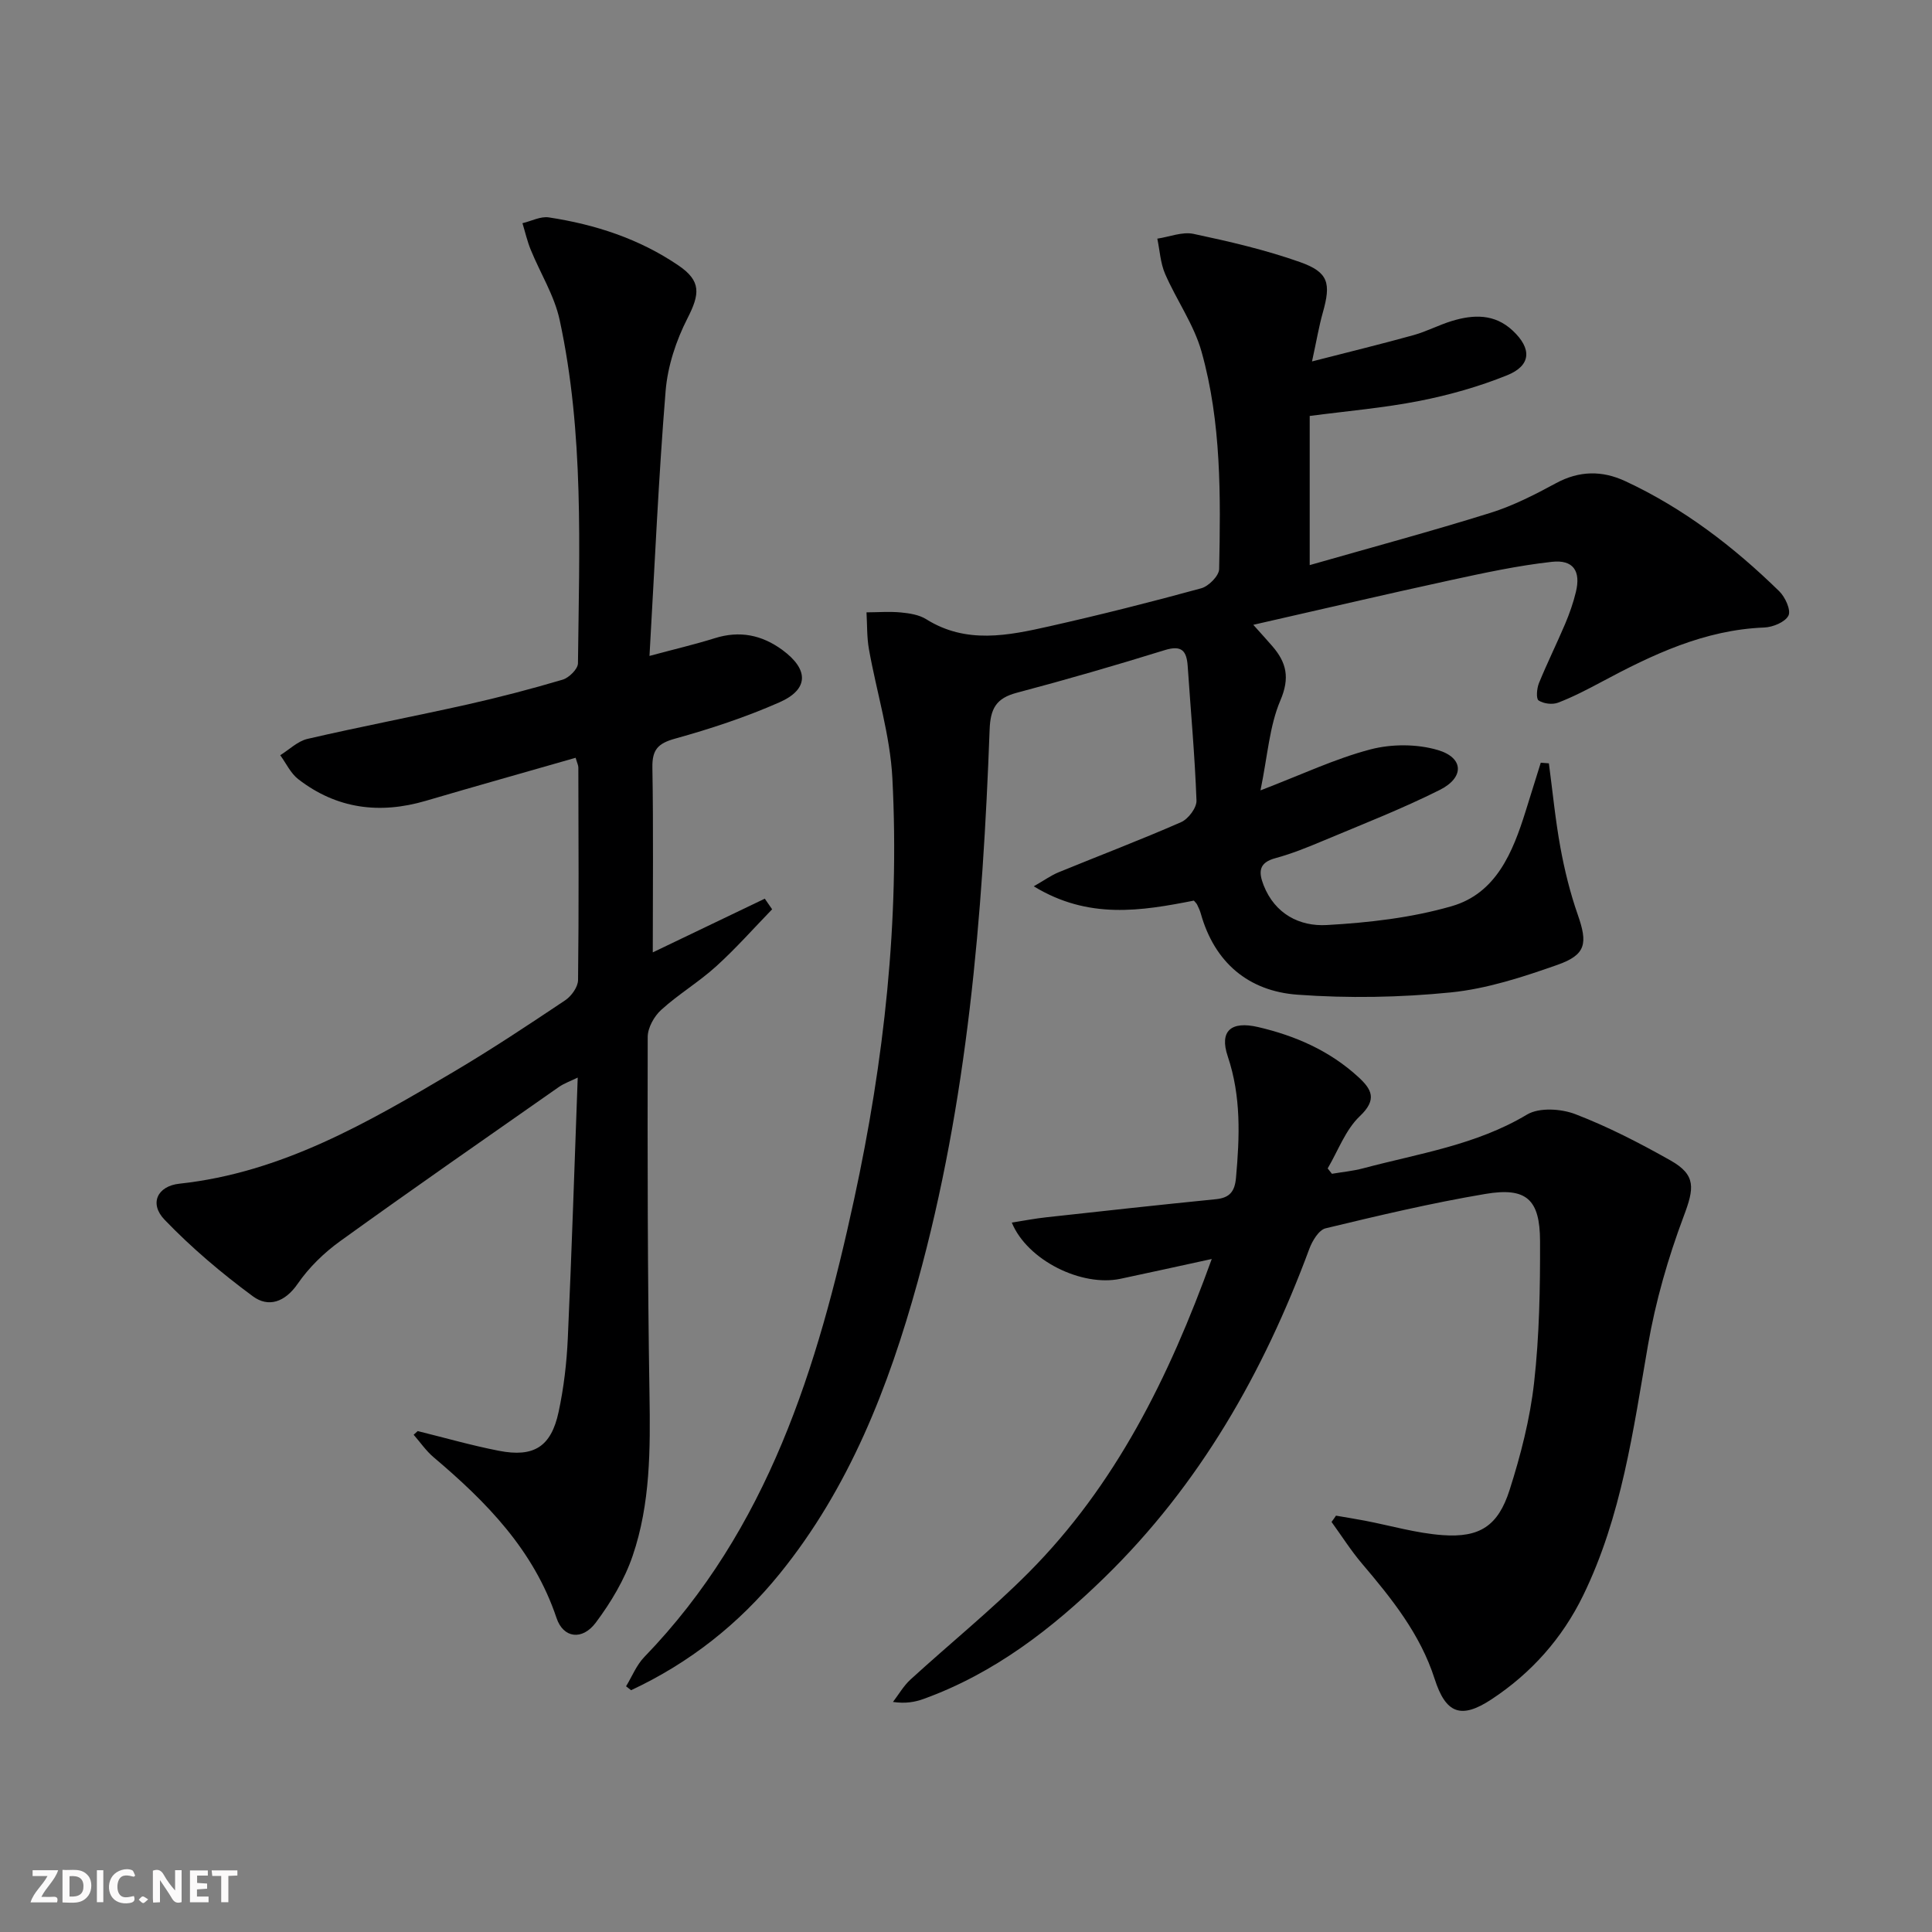<svg enable-background="new 0 0 400 400" viewBox="0 0 400 400" xmlns="http://www.w3.org/2000/svg"><rect x="0" y="0" width="400" height="400" fill="#808080" stroke="none"/><g fill="#fbfafa"><path d="m37.59 393.81c-.92.31-1.52.05-2-.78-.7-1.2-1.52-2.34-2.47-3.78v4.59c-.55.03-.95.05-1.41.07-.03-.37-.06-.64-.06-.91 0-1.91 0-3.81 0-5.7 1.13-.41 1.77-.03 2.29.91.62 1.11 1.38 2.14 2.31 3.19v-4.2h1.35v6.61z"/><path d="m12.94 393.88v-6.75c1.9.19 3.93-.54 5.37 1.29.8 1.01.78 2.88.03 3.97-1.37 1.97-3.4 1.51-5.4 1.49m1.45-1.22c2.04.12 2.92-.58 2.89-2.21-.03-1.51-.98-2.19-2.89-2z"/><path d="m11.81 393.87h-5.49c.68-2.18 2.47-3.48 3.51-5.45h-3.08v-1.21h5.29c-.71 2.13-2.44 3.48-3.47 5.51.86 0 1.63.04 2.39-.01.79-.05 1.14.21.85 1.16"/><path d="m39.33 393.86v-6.61h3.7v1.07h-2.22v1.52c.68.04 1.34.09 2.07.13v1.07c-.72.05-1.38.09-2.1.14v1.48h2.4v1.19h-3.85z"/><path d="m27.71 388.56c-1.15-.3-2.46-.61-3.1.64-.37.73-.41 1.93-.06 2.67.63 1.35 1.99.93 3.17.68.35.94-.01 1.32-.93 1.46-1.62.25-3.05-.27-3.76-1.48-.73-1.25-.6-3.03.31-4.17.88-1.11 2.71-1.7 4-1.16.32.13.44.74.65 1.12-.1.08-.19.16-.28.24"/><path d="m49.15 387.24v1.07c-.59.02-1.17.05-1.87.08v5.44h-1.48v-5.44h-1.85c-.05-.4-.08-.73-.13-1.15z"/><path d="m20.06 387.21h1.33v6.62h-1.33z"/><path d="m30.68 393.25c-.49.38-.8.79-1.05.76-.32-.05-.6-.45-.9-.7.26-.24.51-.64.8-.67.29-.04.62.3 1.15.61"/></g><path d="m129.62 349.13c1.24-2.04 2.16-4.4 3.78-6.07 25.63-26.49 35.89-59.97 43.43-94.73 6.23-28.73 9.44-57.78 7.93-87.15-.46-8.99-3.27-17.85-4.86-26.79-.44-2.49-.35-5.07-.5-7.61 2.37-.01 4.76-.2 7.11.02 1.79.17 3.78.48 5.25 1.4 8.29 5.2 16.97 3.39 25.55 1.46 10.52-2.37 20.99-5.01 31.39-7.86 1.54-.42 3.68-2.58 3.71-3.97.31-15.13.48-30.35-3.65-45.04-1.58-5.62-5.18-10.65-7.54-16.09-.97-2.24-1.1-4.85-1.61-7.29 2.51-.37 5.17-1.48 7.49-.99 7.43 1.58 14.9 3.31 22.05 5.84 5.93 2.1 6.44 4.38 4.73 10.44-.8 2.82-1.28 5.73-2.24 10.13 7.75-1.99 14.4-3.61 21-5.44 2.71-.75 5.25-2.11 7.94-2.93 4.48-1.36 8.86-1.53 12.61 1.99 3.99 3.73 3.85 7.23-1.17 9.25-5.8 2.34-11.93 4.08-18.07 5.29-7.45 1.47-15.05 2.11-22.79 3.13v30.88c12.74-3.65 25.16-6.99 37.42-10.82 4.71-1.47 9.21-3.78 13.57-6.14 4.82-2.61 9.55-2.65 14.33-.43 12.05 5.6 22.46 13.58 31.9 22.81 1.23 1.2 2.46 3.91 1.9 5.03-.68 1.35-3.23 2.4-5.01 2.47-12.38.48-23.13 5.6-33.73 11.28-2.92 1.56-5.88 3.1-8.96 4.28-1.17.45-3 .22-4.03-.46-.55-.36-.37-2.49.07-3.58 1.69-4.14 3.68-8.16 5.43-12.28.9-2.13 1.68-4.35 2.22-6.59 1.05-4.32-.51-6.74-4.97-6.25-7.06.78-14.07 2.3-21.03 3.81-13.41 2.91-26.77 6.05-40.79 9.23 1.61 1.8 2.8 3.1 3.95 4.43 2.93 3.39 3.66 6.54 1.66 11.22-2.27 5.32-2.64 11.46-4.12 18.63 8.6-3.3 15.5-6.58 22.75-8.48 4.38-1.15 9.61-1.15 13.94.12 5.41 1.58 5.57 5.68.44 8.26-7.85 3.94-16.08 7.14-24.2 10.55-3.21 1.35-6.47 2.67-9.83 3.58-3.46.93-3.53 2.84-2.46 5.59 2.34 5.98 7.48 8.58 13.08 8.26 8.7-.49 17.56-1.5 25.89-3.91 9.19-2.66 12.62-11.15 15.27-19.61 1.05-3.36 2.1-6.73 3.15-10.09.56.04 1.12.09 1.68.13.77 5.8 1.33 11.65 2.38 17.4.86 4.71 2.02 9.42 3.6 13.94 2.07 5.92 1.75 8.29-4.23 10.39-7.16 2.52-14.59 4.95-22.07 5.7-10.5 1.05-21.21 1.24-31.74.47-10.13-.74-17.16-6.64-20.01-16.8-.18-.64-.47-1.25-.76-1.85-.14-.28-.4-.5-.67-.83-10.89 2.14-21.82 3.96-33.15-2.96 2.22-1.27 3.58-2.26 5.11-2.89 8.46-3.47 17.02-6.72 25.39-10.39 1.49-.65 3.25-2.98 3.19-4.48-.34-9.28-1.19-18.54-1.82-27.82-.22-3.16-1.21-4.41-4.75-3.32-10.15 3.15-20.37 6.11-30.64 8.83-4.26 1.13-5.46 3.25-5.62 7.65-1.42 38.57-4.57 76.96-14.91 114.34-6.01 21.75-14.15 42.65-28.58 60.44-8.39 10.35-18.65 18.43-30.74 24.08-.32-.25-.68-.53-1.04-.81z" fill="#000001"/><path d="m86.48 296.29c5.6 1.38 11.16 2.98 16.81 4.08 7.24 1.41 10.81-.83 12.36-8.03 1.08-5.01 1.68-10.18 1.91-15.3.81-17.77 1.37-35.55 2.05-53.94-1.46.72-2.8 1.18-3.92 1.96-15.13 10.59-30.3 21.12-45.28 31.92-3.33 2.4-6.44 5.43-8.76 8.79-2.65 3.85-6.08 4.99-9.3 2.61-6.48-4.78-12.71-10.05-18.28-15.85-3.22-3.35-1.49-6.97 3.08-7.46 21.18-2.28 39.02-12.66 56.78-23.17 7.87-4.66 15.5-9.72 23.1-14.81 1.28-.86 2.64-2.75 2.65-4.19.18-14.66.09-29.32.06-43.99 0-.46-.25-.93-.56-2.02-10.38 2.98-20.72 5.88-31.02 8.91-9.57 2.81-18.46 1.67-26.41-4.48-1.58-1.22-2.51-3.29-3.73-4.96 1.87-1.16 3.61-2.91 5.64-3.38 10.99-2.54 22.08-4.66 33.09-7.12 6.63-1.49 13.22-3.21 19.73-5.14 1.33-.39 3.17-2.21 3.18-3.39.27-23.78 1.28-47.63-3.79-71.09-1.09-5.05-4.02-9.69-6-14.56-.72-1.76-1.14-3.64-1.7-5.47 1.83-.43 3.74-1.46 5.46-1.2 9.61 1.46 18.75 4.44 26.85 9.96 4.73 3.22 4.43 5.9 1.85 10.94-2.35 4.6-4.1 9.9-4.52 15.02-1.46 17.86-2.24 35.78-3.34 54.87 5.36-1.44 9.47-2.4 13.49-3.66 5.17-1.63 9.77-.7 14.05 2.45 5.46 4.02 5.49 8.13-.66 10.83-6.95 3.06-14.24 5.47-21.56 7.5-3.58.99-4.78 2.29-4.72 5.99.22 12.8.08 25.6.08 38.27 7.19-3.45 15.19-7.28 23.19-11.12.51.73 1.02 1.46 1.52 2.2-3.85 3.97-7.53 8.14-11.62 11.84-3.56 3.23-7.78 5.74-11.34 8.98-1.47 1.33-2.8 3.71-2.8 5.62-.05 24.66-.03 49.32.37 73.97.18 11.35.2 22.66-3.49 33.46-1.68 4.92-4.5 9.64-7.63 13.82-2.8 3.74-6.73 3.23-8.13-.97-4.71-14.06-14.51-24.02-25.42-33.25-1.58-1.33-2.78-3.11-4.16-4.68.29-.26.57-.51.84-.76z" fill="#000001"/><path d="m276.6 313.8c2 .35 4 .66 5.98 1.04 5.36 1.03 10.68 2.6 16.08 2.99 7.69.56 11.5-1.89 13.88-9.33 2.31-7.24 4.24-14.74 5.08-22.26 1.09-9.69 1.26-19.51 1.23-29.28-.02-8.66-2.83-11.2-11.31-9.77-11.12 1.87-22.12 4.48-33.09 7.12-1.4.34-2.75 2.59-3.36 4.23-9.48 25.59-22.69 48.84-42.4 68.05-10.94 10.67-22.87 19.86-37.42 25.14-1.82.66-3.75 1.02-6.39.64 1.2-1.57 2.21-3.35 3.65-4.66 8.11-7.41 16.68-14.34 24.42-22.11 17.97-18.06 29.03-40.3 37.93-64.94-6.77 1.47-12.83 2.82-18.9 4.1-8.01 1.7-19.27-3.79-22.5-11.64 2.51-.39 4.8-.84 7.12-1.09 11.71-1.29 23.43-2.58 35.16-3.75 2.87-.29 3.89-1.63 4.14-4.43.76-8.49 1.09-16.84-1.71-25.15-1.77-5.26.69-7.36 6.28-6.06 7.73 1.8 14.82 4.9 20.74 10.33 2.79 2.56 3.98 4.66.33 8.12-2.97 2.82-4.5 7.15-6.66 10.82.29.37.58.74.88 1.11 2.16-.37 4.36-.57 6.46-1.13 11.51-3.07 23.38-4.81 33.93-11.13 2.52-1.51 7.06-1.22 10.02-.08 6.79 2.61 13.33 5.99 19.68 9.57 5.37 3.03 4.92 5.78 2.74 11.57-3.23 8.61-5.82 17.6-7.39 26.65-3.07 17.69-5.45 35.49-13.43 51.86-4.32 8.87-10.73 16.06-18.94 21.48-6.36 4.2-9.5 2.97-11.81-4.23-2.97-9.26-8.88-16.61-15.04-23.86-2.3-2.71-4.21-5.74-6.3-8.62.34-.44.63-.87.92-1.3z" fill="#000001"/></svg>
